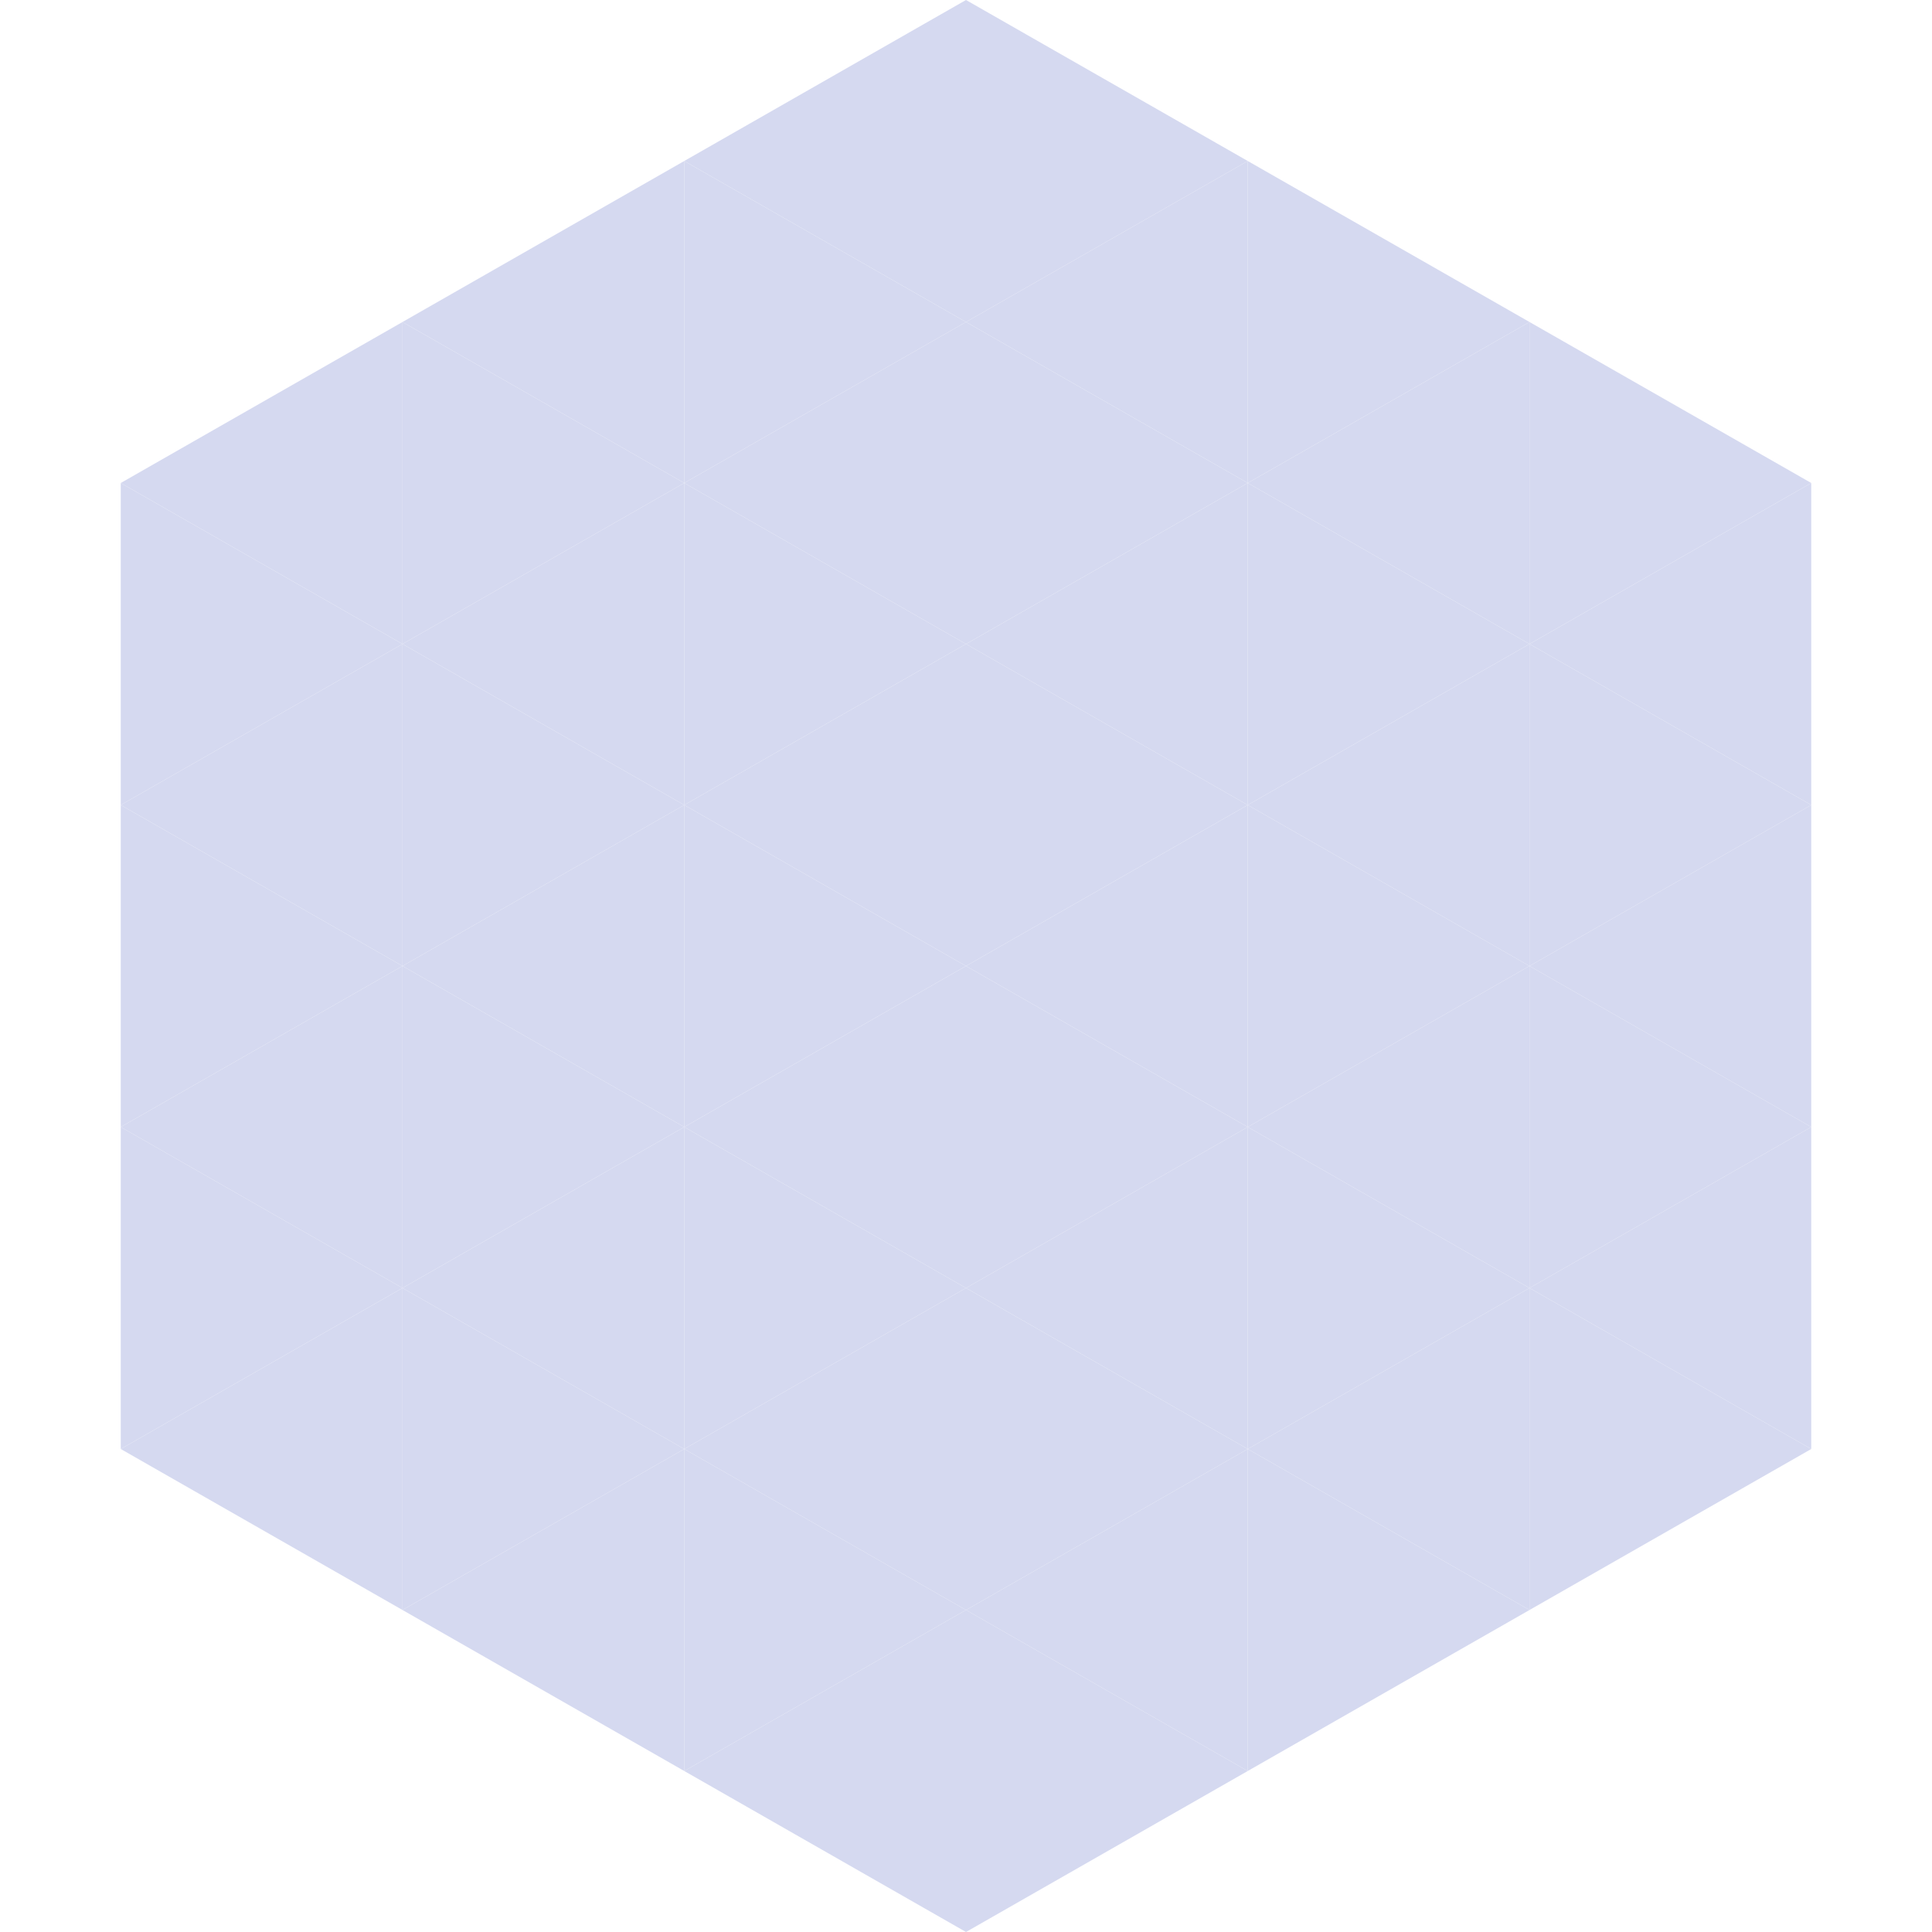 <?xml version="1.0"?>
<!-- Generated by SVGo -->
<svg width="240" height="240"
     xmlns="http://www.w3.org/2000/svg"
     xmlns:xlink="http://www.w3.org/1999/xlink">
<polygon points="50,40 15,60 50,80" style="fill:rgb(213,217,240)" />
<polygon points="190,40 225,60 190,80" style="fill:rgb(213,217,240)" />
<polygon points="15,60 50,80 15,100" style="fill:rgb(213,217,240)" />
<polygon points="225,60 190,80 225,100" style="fill:rgb(213,217,240)" />
<polygon points="50,80 15,100 50,120" style="fill:rgb(213,217,240)" />
<polygon points="190,80 225,100 190,120" style="fill:rgb(213,217,240)" />
<polygon points="15,100 50,120 15,140" style="fill:rgb(213,217,240)" />
<polygon points="225,100 190,120 225,140" style="fill:rgb(213,217,240)" />
<polygon points="50,120 15,140 50,160" style="fill:rgb(213,217,240)" />
<polygon points="190,120 225,140 190,160" style="fill:rgb(213,217,240)" />
<polygon points="15,140 50,160 15,180" style="fill:rgb(213,217,240)" />
<polygon points="225,140 190,160 225,180" style="fill:rgb(213,217,240)" />
<polygon points="50,160 15,180 50,200" style="fill:rgb(213,217,240)" />
<polygon points="190,160 225,180 190,200" style="fill:rgb(213,217,240)" />
<polygon points="15,180 50,200 15,220" style="fill:rgb(255,255,255); fill-opacity:0" />
<polygon points="225,180 190,200 225,220" style="fill:rgb(255,255,255); fill-opacity:0" />
<polygon points="50,0 85,20 50,40" style="fill:rgb(255,255,255); fill-opacity:0" />
<polygon points="190,0 155,20 190,40" style="fill:rgb(255,255,255); fill-opacity:0" />
<polygon points="85,20 50,40 85,60" style="fill:rgb(213,217,240)" />
<polygon points="155,20 190,40 155,60" style="fill:rgb(213,217,240)" />
<polygon points="50,40 85,60 50,80" style="fill:rgb(213,217,240)" />
<polygon points="190,40 155,60 190,80" style="fill:rgb(213,217,240)" />
<polygon points="85,60 50,80 85,100" style="fill:rgb(213,217,240)" />
<polygon points="155,60 190,80 155,100" style="fill:rgb(213,217,240)" />
<polygon points="50,80 85,100 50,120" style="fill:rgb(213,217,240)" />
<polygon points="190,80 155,100 190,120" style="fill:rgb(213,217,240)" />
<polygon points="85,100 50,120 85,140" style="fill:rgb(213,217,240)" />
<polygon points="155,100 190,120 155,140" style="fill:rgb(213,217,240)" />
<polygon points="50,120 85,140 50,160" style="fill:rgb(213,217,240)" />
<polygon points="190,120 155,140 190,160" style="fill:rgb(213,217,240)" />
<polygon points="85,140 50,160 85,180" style="fill:rgb(213,217,240)" />
<polygon points="155,140 190,160 155,180" style="fill:rgb(213,217,240)" />
<polygon points="50,160 85,180 50,200" style="fill:rgb(213,217,240)" />
<polygon points="190,160 155,180 190,200" style="fill:rgb(213,217,240)" />
<polygon points="85,180 50,200 85,220" style="fill:rgb(213,217,240)" />
<polygon points="155,180 190,200 155,220" style="fill:rgb(213,217,240)" />
<polygon points="120,0 85,20 120,40" style="fill:rgb(213,217,240)" />
<polygon points="120,0 155,20 120,40" style="fill:rgb(213,217,240)" />
<polygon points="85,20 120,40 85,60" style="fill:rgb(213,217,240)" />
<polygon points="155,20 120,40 155,60" style="fill:rgb(213,217,240)" />
<polygon points="120,40 85,60 120,80" style="fill:rgb(213,217,240)" />
<polygon points="120,40 155,60 120,80" style="fill:rgb(213,217,240)" />
<polygon points="85,60 120,80 85,100" style="fill:rgb(213,217,240)" />
<polygon points="155,60 120,80 155,100" style="fill:rgb(213,217,240)" />
<polygon points="120,80 85,100 120,120" style="fill:rgb(213,217,240)" />
<polygon points="120,80 155,100 120,120" style="fill:rgb(213,217,240)" />
<polygon points="85,100 120,120 85,140" style="fill:rgb(213,217,240)" />
<polygon points="155,100 120,120 155,140" style="fill:rgb(213,217,240)" />
<polygon points="120,120 85,140 120,160" style="fill:rgb(213,217,240)" />
<polygon points="120,120 155,140 120,160" style="fill:rgb(213,217,240)" />
<polygon points="85,140 120,160 85,180" style="fill:rgb(213,217,240)" />
<polygon points="155,140 120,160 155,180" style="fill:rgb(213,217,240)" />
<polygon points="120,160 85,180 120,200" style="fill:rgb(213,217,240)" />
<polygon points="120,160 155,180 120,200" style="fill:rgb(213,217,240)" />
<polygon points="85,180 120,200 85,220" style="fill:rgb(213,217,240)" />
<polygon points="155,180 120,200 155,220" style="fill:rgb(213,217,240)" />
<polygon points="120,200 85,220 120,240" style="fill:rgb(213,217,240)" />
<polygon points="120,200 155,220 120,240" style="fill:rgb(213,217,240)" />
<polygon points="85,220 120,240 85,260" style="fill:rgb(255,255,255); fill-opacity:0" />
<polygon points="155,220 120,240 155,260" style="fill:rgb(255,255,255); fill-opacity:0" />
</svg>
